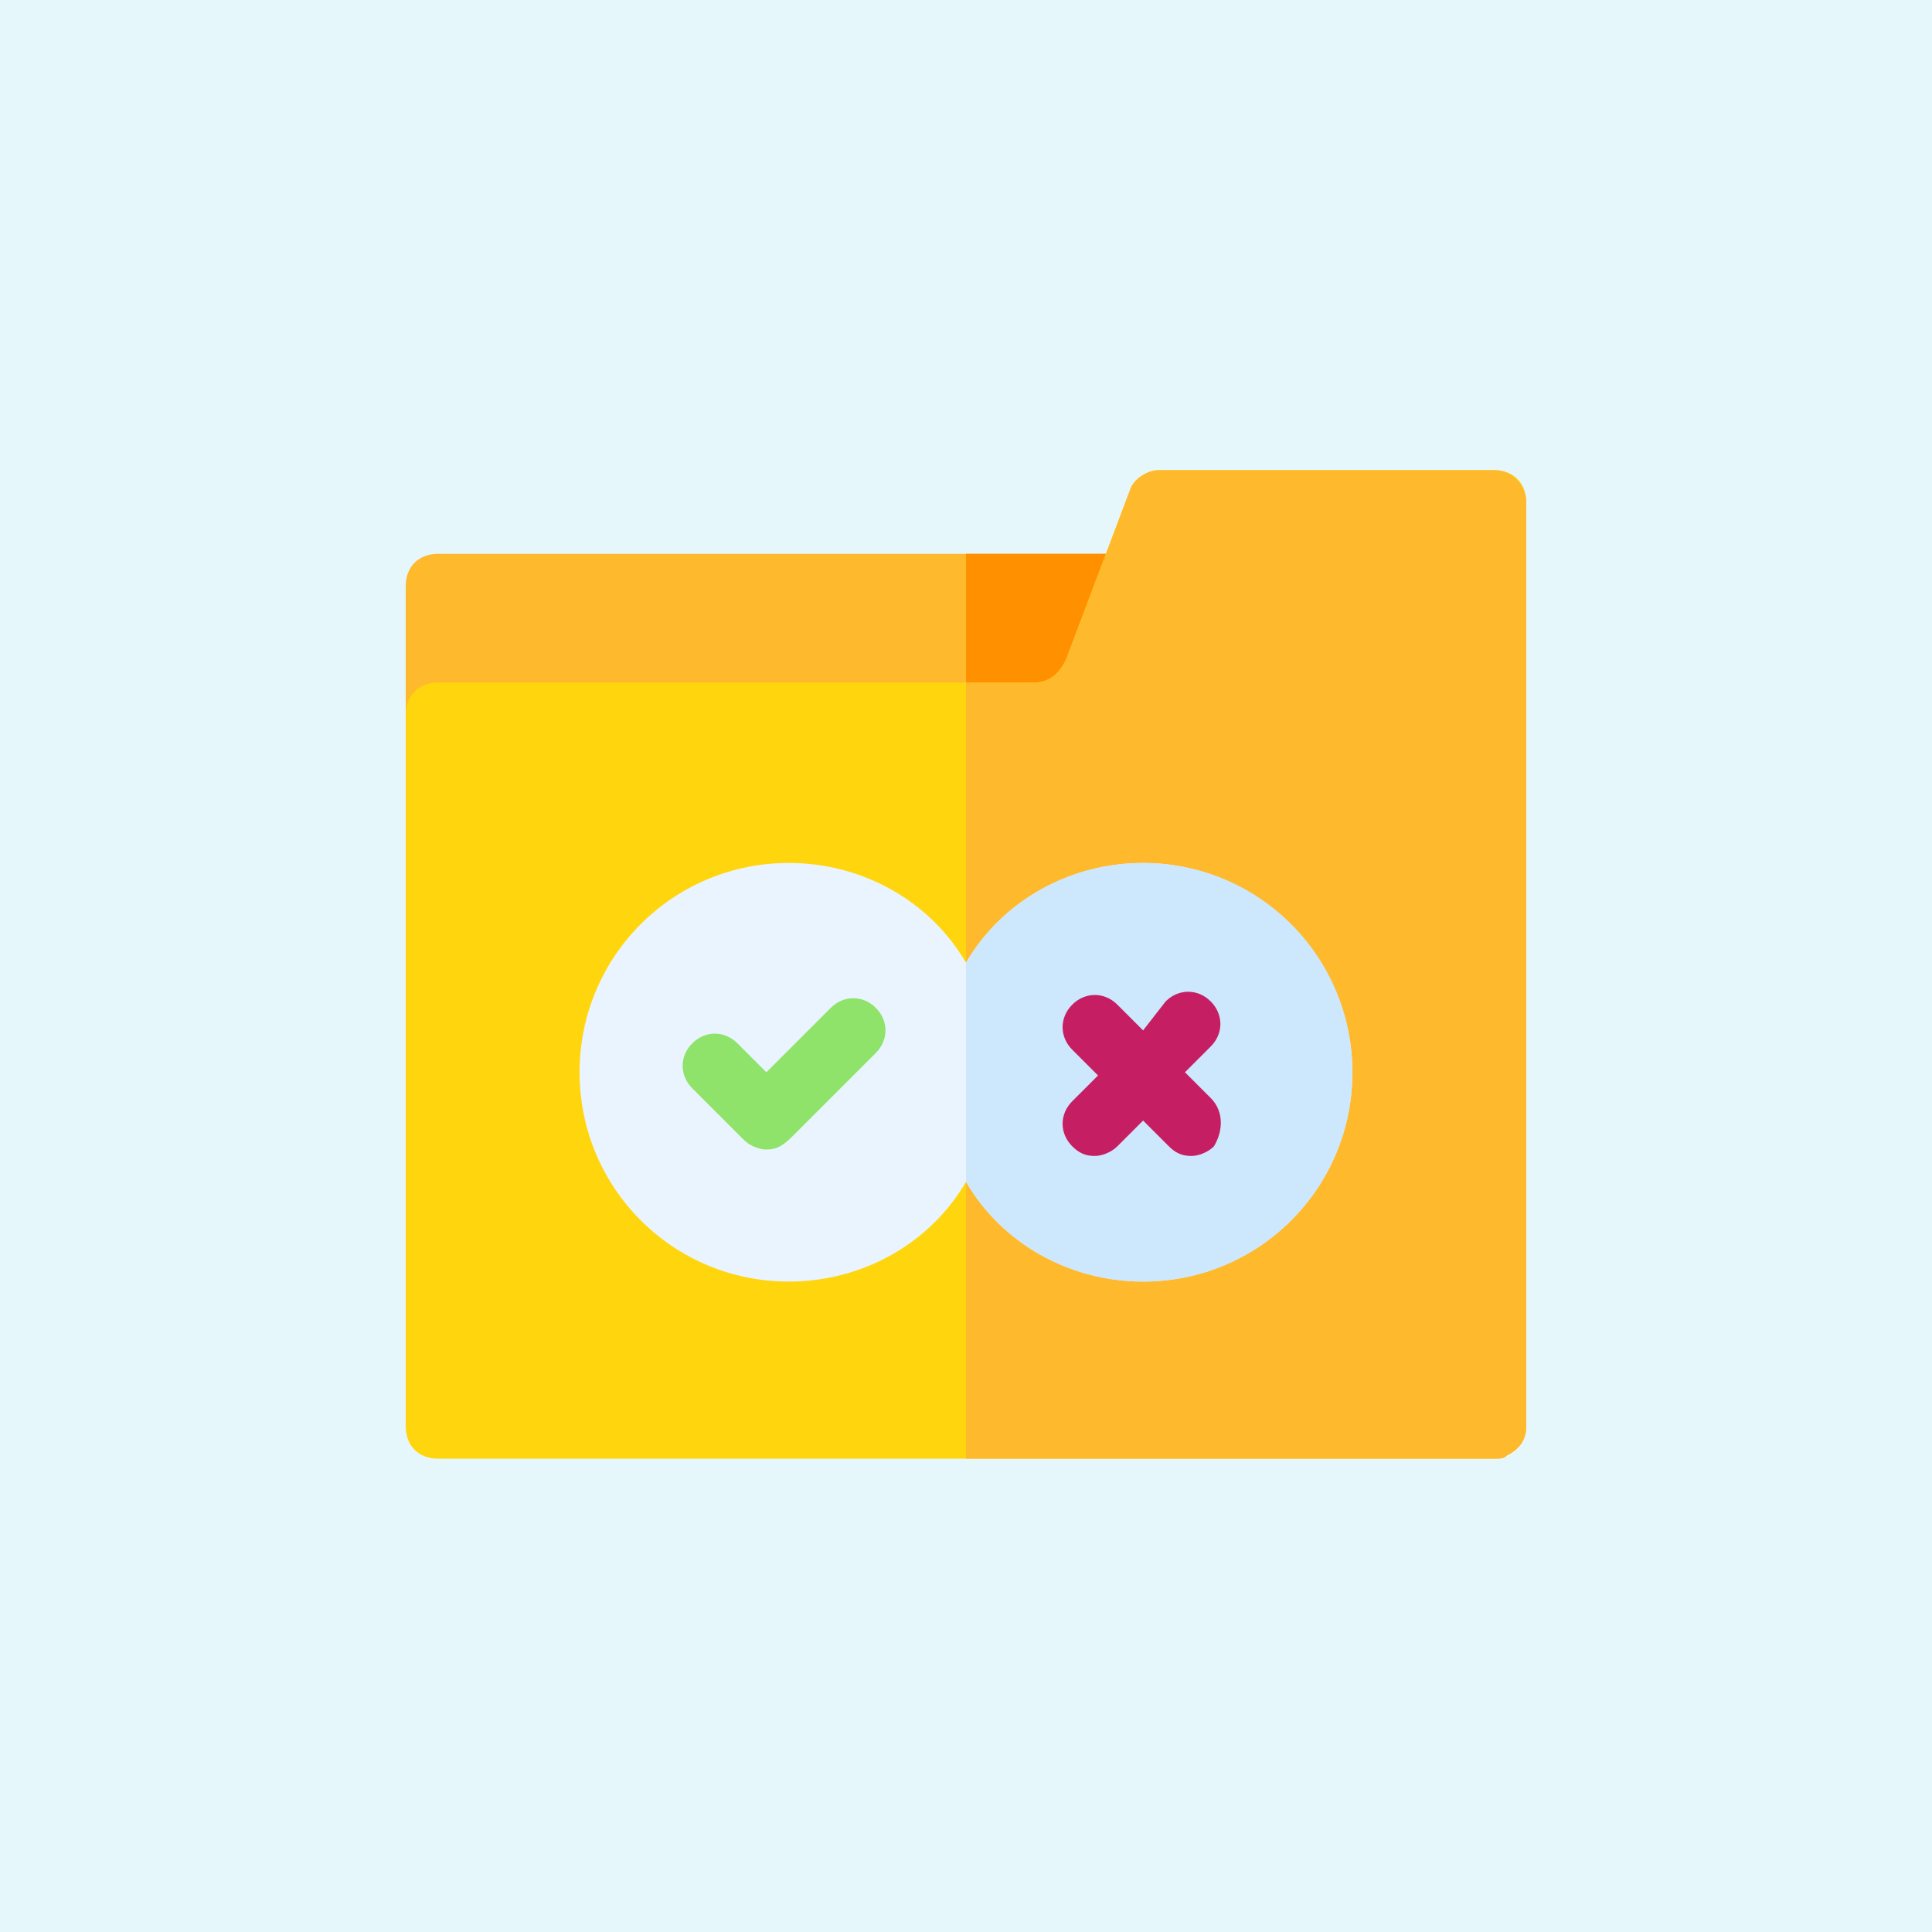 <?xml version="1.0" encoding="utf-8"?>
<!-- Generator: Adobe Illustrator 25.4.1, SVG Export Plug-In . SVG Version: 6.00 Build 0)  -->
<svg version="1.1" id="Capa_1" xmlns="http://www.w3.org/2000/svg" xmlns:xlink="http://www.w3.org/1999/xlink" x="0px" y="0px"
	 width="60px" height="60px" viewBox="0 0 60 60" style="enable-background:new 0 0 60 60;" xml:space="preserve">
<style type="text/css">
	.st0{fill:#E6F7FC;}
	.st1{fill:#FFB92C;}
	.st2{fill:#FF9100;}
	.st3{fill:#FFD60D;}
	.st4{fill:#EAF4FF;}
	.st5{fill:#CDE7FC;}
	.st6{fill:#C61E63;}
	.st7{fill:#90E36A;}
</style>
<rect class="st0" width="60" height="60"/>
<g>
	<path class="st1" d="M37.8,17.2H13.6c-0.6,0-1,0.4-1,1v4.1l1,8.3h24.2c0.6,0,1-0.4,1-1V18.2C38.8,17.6,38.3,17.2,37.8,17.2
		L37.8,17.2z"/>
	<path class="st2" d="M37.8,17.2H30v13.4h7.8c0.6,0,1-0.4,1-1V18.2C38.8,17.6,38.3,17.2,37.8,17.2L37.8,17.2z"/>
	<path class="st3" d="M47.4,15.6c0-0.6-0.4-1-1-1H36c-0.4,0-0.8,0.3-0.9,0.6l-2,5.3c-0.2,0.4-0.5,0.7-1,0.7H13.6c-0.6,0-1,0.4-1,1
		v22.1c0,0.6,0.4,1,1,1h32.8c0.2,0,0.3,0,0.4-0.1c0.4-0.2,0.6-0.5,0.6-0.9L47.4,15.6z"/>
	<path class="st1" d="M46.4,14.6H36c-0.4,0-0.8,0.3-0.9,0.6l-2,5.3c-0.2,0.4-0.5,0.7-1,0.7H30v24.1h16.4c0.2,0,0.3,0,0.4-0.1
		c0.4-0.2,0.6-0.5,0.6-0.9l0-28.7C47.4,15.1,47,14.6,46.4,14.6L46.4,14.6z"/>
	<path class="st4" d="M35.5,26.8c-2.3,0-4.4,1.2-5.5,3.1c-1.1-1.9-3.2-3.1-5.5-3.1c-3.6,0-6.5,2.9-6.5,6.5c0,3.6,2.9,6.5,6.5,6.5
		c2.3,0,4.4-1.2,5.5-3.1c1.1,1.9,3.2,3.1,5.5,3.1c3.6,0,6.5-2.9,6.5-6.5C42,29.8,39.1,26.8,35.5,26.8z"/>
	<path class="st5" d="M35.5,39.8c3.6,0,6.5-2.9,6.5-6.5c0-3.6-2.9-6.5-6.5-6.5c-2.3,0-4.4,1.2-5.5,3.1v6.8
		C31.1,38.6,33.2,39.8,35.5,39.8L35.5,39.8z"/>
	<path class="st6" d="M37.6,34.1l-0.8-0.8l0.8-0.8c0.4-0.4,0.4-1,0-1.4c-0.4-0.4-1-0.4-1.4,0L35.5,32l-0.8-0.8c-0.4-0.4-1-0.4-1.4,0
		c-0.4,0.4-0.4,1,0,1.4l0.8,0.8l-0.8,0.8c-0.4,0.4-0.4,1,0,1.4c0.2,0.2,0.4,0.3,0.7,0.3c0.2,0,0.5-0.1,0.7-0.3l0.8-0.8l0.8,0.8
		c0.2,0.2,0.4,0.3,0.7,0.3c0.2,0,0.5-0.1,0.7-0.3C38,35.1,38,34.5,37.6,34.1L37.6,34.1z"/>
	<g>
		<path class="st7" d="M23.8,35.7c-0.2,0-0.5-0.1-0.7-0.3l-1.6-1.6c-0.4-0.4-0.4-1,0-1.4c0.4-0.4,1-0.4,1.4,0l0.9,0.9l2-2
			c0.4-0.4,1-0.4,1.4,0c0.4,0.4,0.4,1,0,1.4l-2.6,2.6C24.3,35.6,24.1,35.7,23.8,35.7L23.8,35.7z"/>
	</g>
</g>
</svg>
